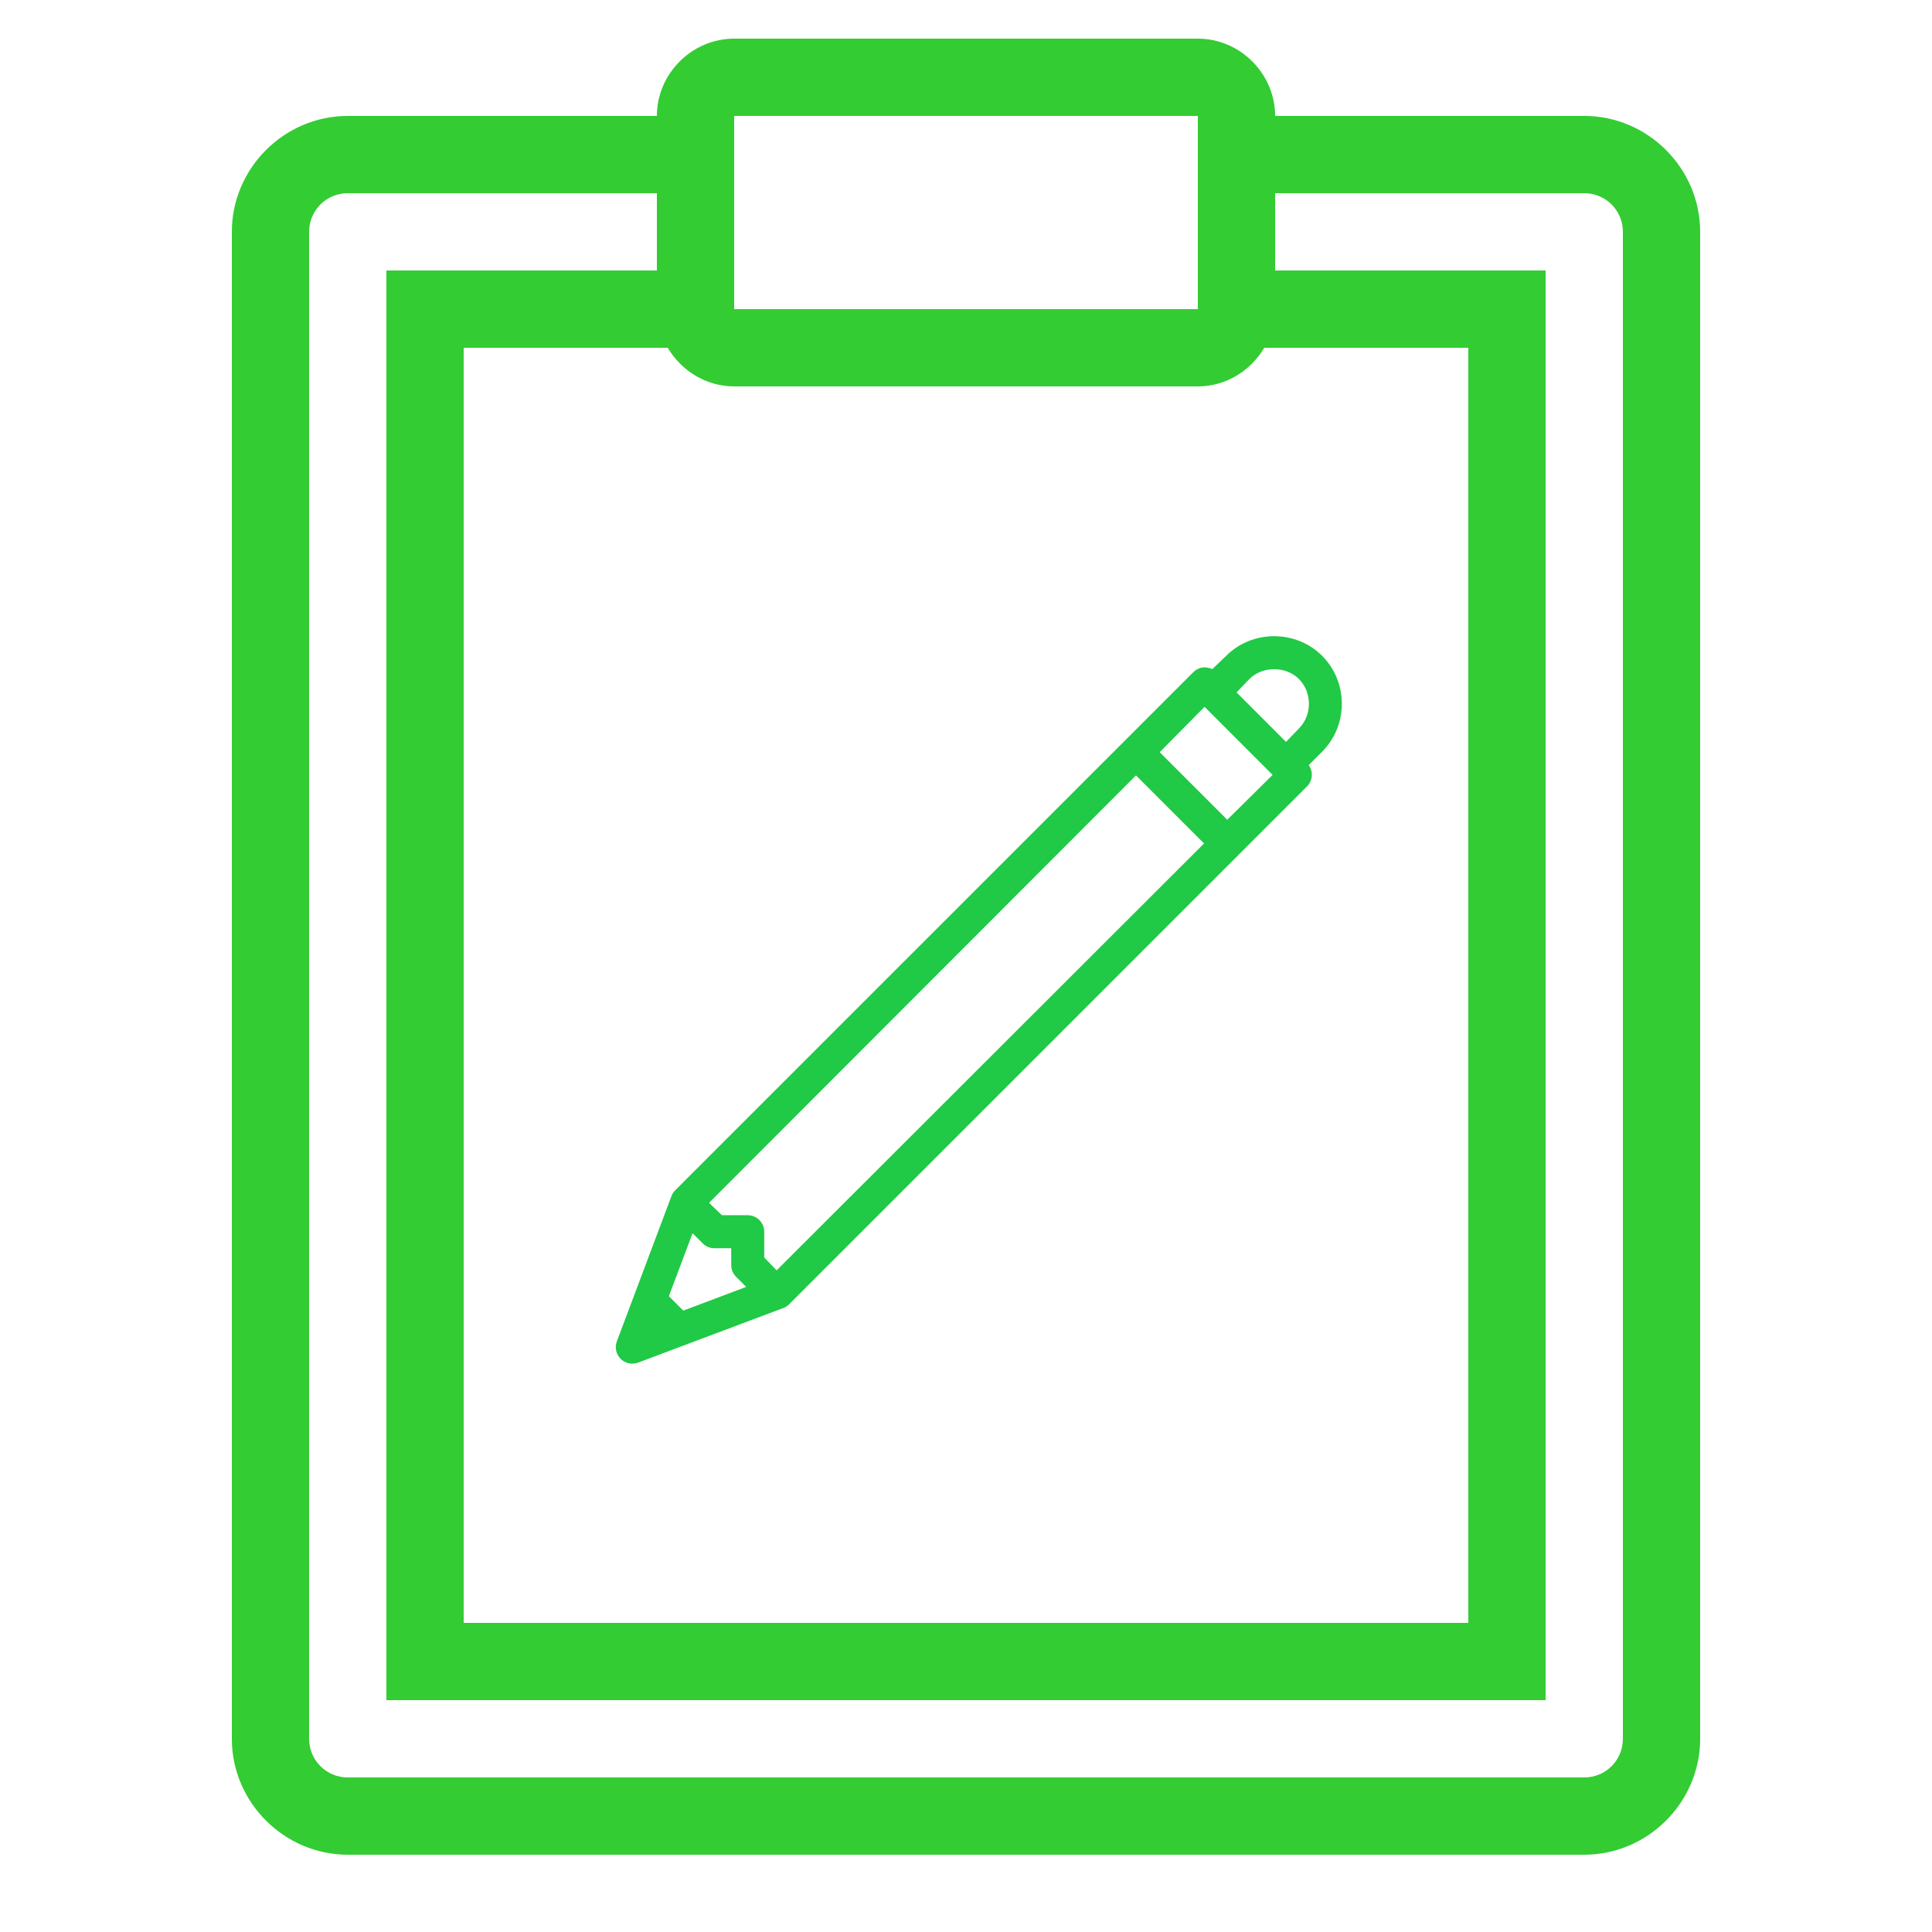<?xml version="1.0" encoding="UTF-8" standalone="no"?>
<svg
   viewBox="0,0,256,256"
   width="100px"
   height="100px"
   version="1.1"
   id="svg1967"
   sodipodi:docname="icon386.svg"
   inkscape:version="1.2.2 (732a01da63, 2022-12-09)"
   xmlns:inkscape="http://www.inkscape.org/namespaces/inkscape"
   xmlns:sodipodi="http://sodipodi.sourceforge.net/DTD/sodipodi-0.dtd"
   xmlns="http://www.w3.org/2000/svg"
   xmlns:svg="http://www.w3.org/2000/svg">
  <defs
     id="defs1971" />
  <sodipodi:namedview
     id="namedview1969"
     pagecolor="#ffffff"
     bordercolor="#000000"
     borderopacity="0.25"
     inkscape:showpageshadow="2"
     inkscape:pageopacity="0.0"
     inkscape:pagecheckerboard="0"
     inkscape:deskcolor="#d1d1d1"
     showgrid="false"
     inkscape:zoom="10.53"
     inkscape:cx="33.380817"
     inkscape:cy="49.952517"
     inkscape:window-width="2560"
     inkscape:window-height="1369"
     inkscape:window-x="-8"
     inkscape:window-y="-8"
     inkscape:window-maximized="1"
     inkscape:current-layer="svg1967" />
  <g
     fill="#33cc33"
     fill-rule="nonzero"
     stroke="none"
     stroke-width="1"
     stroke-linecap="butt"
     stroke-linejoin="miter"
     stroke-miterlimit="10"
     stroke-dasharray=""
     stroke-dashoffset="0"
     font-family="none"
     font-weight="none"
     font-size="none"
     text-anchor="none"
     style="mix-blend-mode: normal"
     id="g1965">
    <g
       transform="scale(5.12,5.12)"
       id="g1963">
      <path
         id="path1961"
         d="M 19,1 C 17.907,1 17,1.907 17,3 H 9 C 7.355,3 6,4.355 6,6 v 39 c 0,1.645 1.355,3 3,3 h 32 c 1.645,0 3,-1.355 3,-3 V 6 C 44,4.355 42.645,3 41,3 H 33 C 33,1.907 32.093,1 31,1 Z m 0,2 H 31 V 8 H 19 Z M 9,5 h 8 V 7 H 10 V 44 H 40 V 7 H 33 V 5 h 8 c 0.555,0 1,0.445 1,1 v 39 c 0,0.555 -0.445,1 -1,1 H 9 C 8.445,46 8,45.555 8,45 V 6 C 8,5.445 8.445,5 9,5 Z m 3,4 h 5.281 C 17.631,9.593 18.271,10 19,10 h 12 c 0.729,0 1.369,-0.407 1.719,-1 H 38 V 42 H 12 Z" />
    </g>
  </g>
  <g
     fill="#20c946"
     fill-rule="nonzero"
     stroke="none"
     stroke-width="1"
     stroke-linecap="butt"
     stroke-linejoin="miter"
     stroke-miterlimit="10"
     stroke-dasharray="none"
     stroke-dashoffset="0"
     font-family="none"
     font-weight="none"
     font-size="none"
     text-anchor="none"
     style="mix-blend-mode:normal"
     id="g2094"
     transform="matrix(0.427,0,0,0.427,75.03,77.946)">
    <g
       transform="scale(5.12)"
       id="g2092">
      <path
         d="m 42.906,2.906 c -1.055,0 -2.109,0.391 -2.906,1.188 l -0.844,0.812 C 38.953,4.801 38.723,4.77 38.5,4.812 38.309,4.855 38.137,4.953 38,5.094 L 6.594,36.5 C 6.496,36.598 6.422,36.715 6.375,36.844 l -3.312,8.812 c -0.133,0.363 -0.043,0.773 0.234,1.047 0.273,0.277 0.684,0.367 1.047,0.234 l 8.812,-3.312 c 0.129,-0.047 0.246,-0.121 0.344,-0.219 L 44.906,12 c 0.336,-0.348 0.379,-0.887 0.094,-1.281 l 0.812,-0.812 c 1.594,-1.594 1.594,-4.219 0,-5.812 -0.797,-0.797 -1.852,-1.188 -2.906,-1.188 z m 0,2 c 0.547,0 1.098,0.191 1.5,0.594 0.809,0.809 0.809,2.191 0,3 l -0.781,0.812 -3,-3 L 41.406,5.5 c 0.402,-0.402 0.953,-0.594 1.5,-0.594 z m -4.219,2.281 4.125,4.125 -2.75,2.719 -4.094,-4.094 z m -4.156,4.156 4.125,4.125 L 12.75,41.344 12,40.562 V 39 c 0,-0.551 -0.449,-1 -1,-1 H 9.438 L 8.656,37.25 Z m -26.875,27.75 0.625,0.625 C 8.473,39.906 8.734,40.008 9,40 h 1 v 1 c -0.008,0.266 0.094,0.527 0.281,0.719 l 0.625,0.625 -3.812,1.438 -0.875,-0.875 z"
         id="path2090" />
    </g>
  </g>
</svg>
